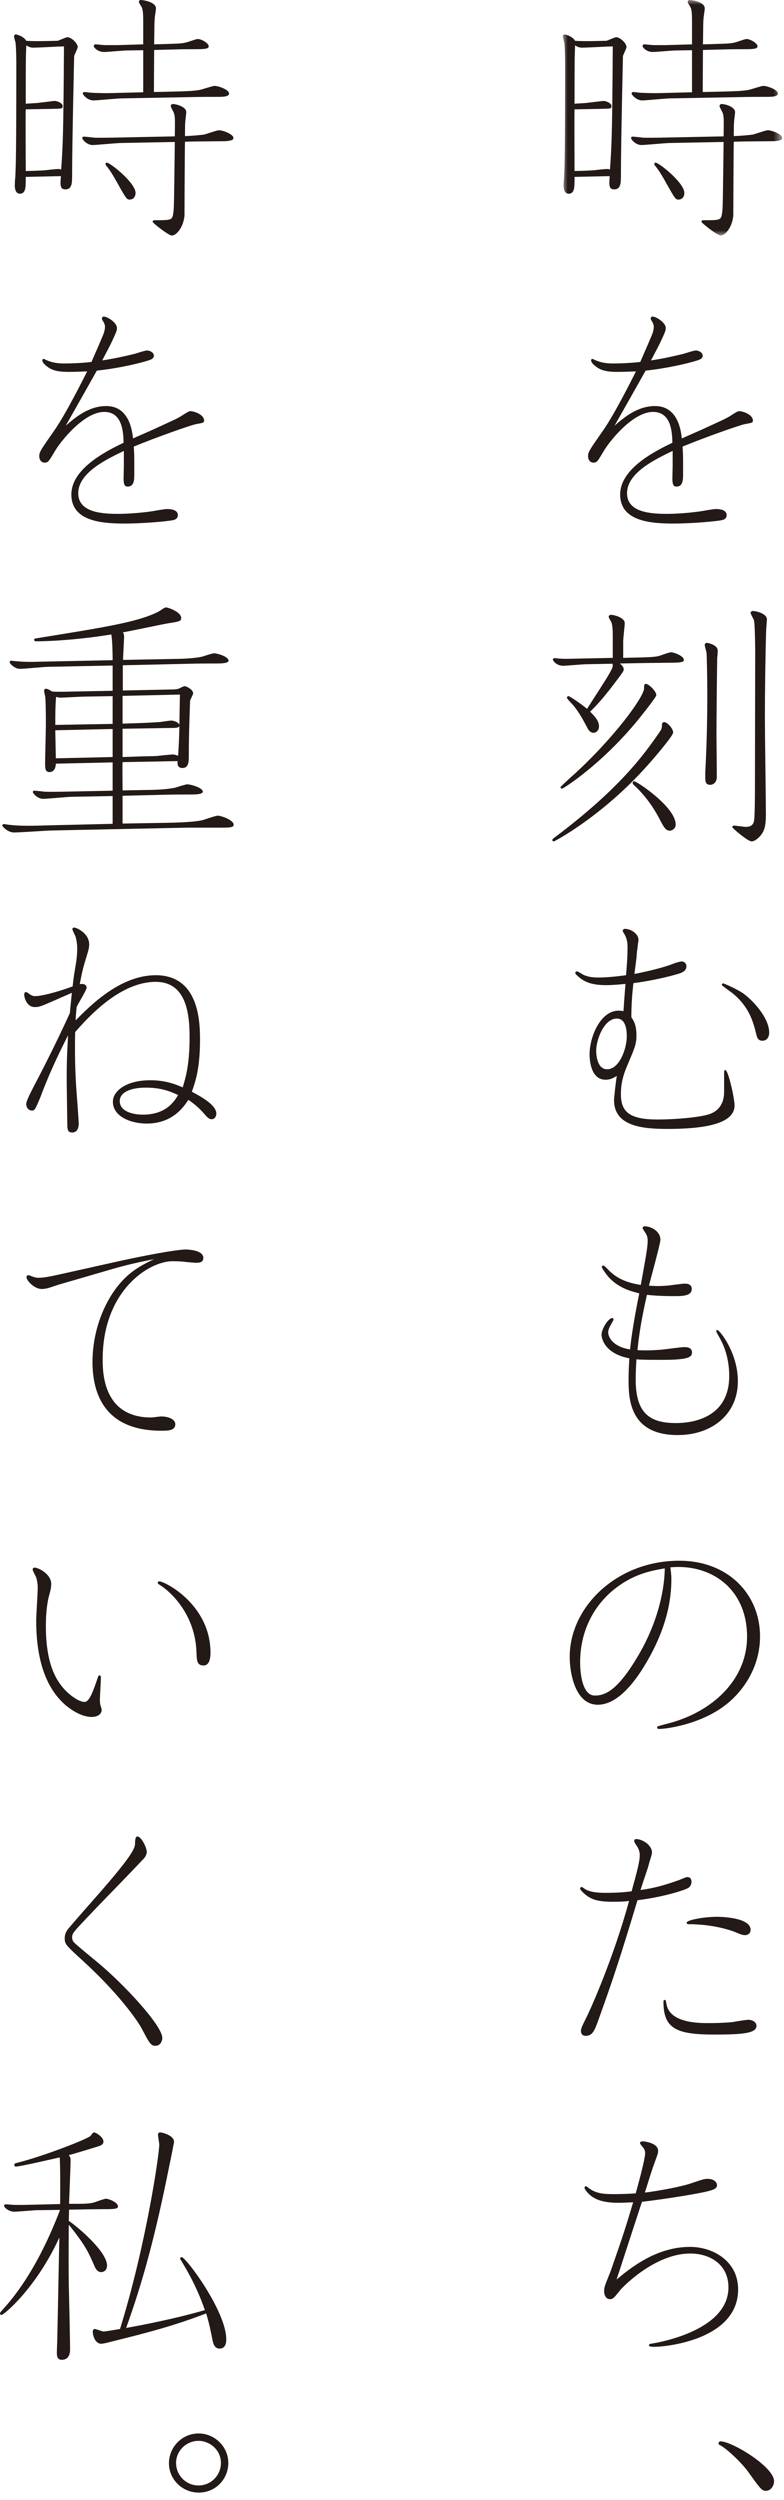 <?xml version="1.0" encoding="UTF-8"?>
<svg width="80px" height="255px" viewBox="0 0 80 255" version="1.1" xmlns="http://www.w3.org/2000/svg" xmlns:xlink="http://www.w3.org/1999/xlink">
    <title>fm-2024sk-kv-copy</title>
    <defs>
        <polygon id="path-1" points="0 0 22.387 0 22.387 24.025 0 24.025"></polygon>
    </defs>
    <g id="fm-2024sk-kv-copy" stroke="none" stroke-width="1" fill="none" fill-rule="evenodd">
        <g id="Group-38">
            <g id="Group-3" transform="translate(57.431, 0)">
                <mask id="mask-2" fill="white">
                    <use xlink:href="#path-1"></use>
                </mask>
                <g id="Clip-2"></g>
                <path d="M9.464,16.588 C9.802,16.588 12.402,18.642 12.402,19.682 C12.402,20.072 12.168,20.358 11.804,20.358 C11.519,20.358 11.466,20.306 10.634,18.824 C10.244,18.122 9.802,17.342 9.386,16.874 C9.36,16.822 9.334,16.796 9.334,16.744 C9.334,16.692 9.36,16.588 9.464,16.588 L9.464,16.588 Z M13.183,5.122 L11.519,5.148 C11.154,5.148 9.516,5.304 9.178,5.304 C8.528,5.304 8.138,4.836 8.138,4.706 C8.138,4.602 8.191,4.524 8.32,4.524 C8.45,4.524 9.126,4.602 9.282,4.602 L10.53,4.602 L13.183,4.524 L13.183,2.131 C13.183,1.144 13.105,0.936 13.052,0.779 C13,0.675 12.74,0.286 12.74,0.208 C12.74,0.078 12.818,0 12.948,0 C13.13,0 14.483,0.182 14.483,0.858 C14.483,0.987 14.404,1.534 14.378,1.664 C14.326,2.158 14.326,2.574 14.326,2.678 L14.3,4.524 L15.99,4.472 C16.874,4.446 17.265,4.42 17.603,4.316 C17.784,4.29 18.565,3.978 18.746,3.978 C19.137,3.978 19.864,4.42 19.864,4.706 C19.864,4.888 19.813,5.018 18.694,5.018 C17.967,5.018 17.135,5.018 16.406,5.044 L14.3,5.096 L14.275,9.386 L16.588,9.334 C17.576,9.308 18.278,9.282 18.929,9.178 C19.189,9.126 20.255,8.762 20.463,8.762 C20.879,8.762 21.944,9.152 21.944,9.542 C21.944,9.88 21.269,9.88 20.775,9.88 C19.969,9.88 18.851,9.88 18.044,9.906 L10.998,10.036 C10.53,10.036 8.502,10.244 8.086,10.244 C7.514,10.244 7.02,9.672 7.02,9.542 C7.02,9.412 7.124,9.386 7.176,9.386 C7.306,9.386 7.852,9.464 7.956,9.464 C8.502,9.49 9.386,9.516 10.088,9.49 L13.183,9.412 L13.183,5.122 Z M17.446,14.456 C17.42,15.002 17.395,21.84 17.395,21.996 C17.29,23.166 16.588,24.025 16.095,24.025 C15.782,24.025 14.145,22.75 14.145,22.62 C14.145,22.542 14.196,22.464 14.326,22.464 C16.068,22.464 16.147,22.464 16.25,21.736 C16.328,21.294 16.328,20.618 16.406,14.482 L10.946,14.586 C10.479,14.586 8.424,14.794 8.008,14.794 C7.462,14.794 6.968,14.248 6.968,14.092 C6.968,13.962 7.046,13.936 7.098,13.936 C7.28,13.936 7.983,14.014 8.138,14.04 C8.736,14.066 9.802,14.04 10.01,14.04 L16.406,13.91 C16.433,12.116 16.433,11.934 16.328,11.57 C16.303,11.44 15.99,10.946 15.99,10.816 C15.99,10.764 16.042,10.608 16.198,10.608 C16.511,10.608 17.576,10.868 17.576,11.44 C17.576,11.596 17.473,12.298 17.473,12.454 C17.446,12.714 17.446,13.572 17.446,13.884 C18.044,13.858 18.799,13.806 19.37,13.728 C19.631,13.676 20.696,13.286 20.904,13.286 C21.347,13.286 22.387,13.702 22.387,14.066 C22.387,14.274 22.204,14.352 21.528,14.404 C21.32,14.404 18.851,14.43 18.486,14.43 L17.446,14.456 Z M1.195,11.154 C1.17,11.57 1.195,16.562 1.195,17.446 C2.314,17.42 2.756,17.394 3.146,17.368 C3.354,17.342 4.29,17.238 4.498,17.238 C4.654,17.238 4.732,17.264 4.81,17.29 C4.992,14.82 5.044,13.312 5.096,4.732 L4.342,4.758 C3.952,4.784 2.288,4.862 1.95,4.862 C1.742,4.862 1.534,4.81 1.248,4.628 C1.248,4.758 1.248,4.836 1.222,5.46 C1.195,6.214 1.195,9.776 1.195,10.582 C1.456,10.556 1.69,10.556 2.366,10.504 C2.652,10.478 4.004,10.296 4.16,10.296 C4.368,10.296 4.966,10.504 4.966,10.816 C4.966,11.102 4.862,11.076 4.004,11.102 L1.195,11.154 Z M1.195,18.044 L1.195,18.304 C1.195,19.084 1.195,19.76 0.598,19.76 C0.182,19.76 0.078,19.292 0.078,18.902 C0.078,18.824 0.104,18.226 0.13,18.096 C0.182,16.952 0.234,15.756 0.234,6.734 C0.234,6.24 0.234,5.148 0.155,4.342 C0.13,4.238 0,3.822 0,3.718 C0,3.614 0.078,3.51 0.182,3.51 C0.26,3.51 0.987,3.692 1.248,4.16 C2.08,4.238 4.238,4.16 4.446,4.16 C4.602,4.134 5.278,3.796 5.46,3.796 C5.824,3.796 6.5,4.394 6.5,4.81 C6.5,4.94 6.162,5.59 6.136,5.72 C6.136,5.824 5.928,14.69 5.928,17.888 C5.928,18.616 5.928,19.318 5.252,19.318 C4.706,19.318 4.706,18.928 4.784,17.966 L1.195,18.044 Z" id="Fill-1" fill="#231916" mask="url(#mask-2)"></path>
            </g>
            <path d="M68.637,45.994 C66.921,46.826 63.983,48.204 63.983,50.31 C63.983,52.286 66.427,52.416 68.091,52.416 C69.261,52.416 70.847,52.26 71.654,52.13 C72.07,52.052 72.824,51.922 73.057,51.922 C73.448,51.922 74.15,52 74.15,52.546 C74.15,52.806 73.993,52.962 73.734,53.04 C73.24,53.17 70.665,53.404 68.689,53.404 C66.375,53.404 63.281,53.17 63.281,50.44 C63.281,47.84 66.713,46.072 68.611,45.162 C68.585,44.044 68.481,42.016 66.635,42.016 C64.581,42.016 62.215,44.98 61.616,45.994 C60.967,47.086 60.914,47.19 60.551,47.19 C60.16,47.19 60.005,46.826 60.005,46.54 C60.005,46.098 60.16,45.89 61.538,43.914 C62.709,42.25 64.581,38.506 64.893,37.882 C64.269,37.908 63.618,37.934 62.994,37.934 C61.981,37.934 61.33,37.804 60.811,37.388 C60.603,37.232 60.317,36.998 60.317,36.738 C60.317,36.66 60.395,36.608 60.447,36.608 C60.525,36.608 60.629,36.686 60.681,36.712 C61.383,37.024 61.981,37.076 62.605,37.076 C63.333,37.076 64.477,37.024 65.335,36.92 C65.777,35.906 66.505,34.242 66.609,33.93 C66.635,33.852 66.713,33.566 66.713,33.306 C66.713,33.228 66.687,33.046 66.531,32.786 C66.401,32.604 66.401,32.551 66.401,32.5 C66.401,32.343 66.505,32.292 66.583,32.292 C66.973,32.292 67.935,32.916 67.935,33.462 C67.935,33.748 67.779,34.034 67.649,34.346 L67.467,34.735 C67.233,35.255 66.817,36.01 66.427,36.764 C67.623,36.582 68.585,36.374 69.755,36.088 C69.937,36.036 70.795,35.75 71.003,35.75 C71.263,35.75 71.705,35.932 71.705,36.296 C71.705,36.504 71.497,36.634 71.367,36.686 C70.977,36.868 68.403,37.544 65.881,37.804 C65.049,39.286 63.775,41.548 62.709,43.42 C63.645,42.614 65.023,41.418 66.843,41.418 C69.209,41.418 69.495,43.992 69.574,44.72 L71.523,43.862 L73.499,42.952 L73.942,42.744 L74.331,42.536 C74.488,42.458 75.215,41.938 75.398,41.938 C75.839,41.938 76.827,42.302 76.827,42.9 C76.827,43.108 76.749,43.134 75.995,43.264 C75.371,43.394 71.862,44.642 69.651,45.552 C69.677,45.942 69.703,46.358 69.703,47.112 L69.703,48.386 C69.703,48.958 69.677,49.634 69.027,49.634 C68.663,49.634 68.611,49.322 68.611,48.75 L68.637,47.58 L68.637,45.994 Z" id="Fill-4" fill="#231916"></path>
            <path d="M76.827,62.321 C77.139,62.321 78.257,62.581 78.257,63.179 C78.257,63.309 78.179,64.141 78.179,64.323 C78.101,66.585 78.049,71.031 78.049,73.137 C78.049,74.723 78.153,81.692 78.153,83.122 C78.153,84.266 77.971,84.708 77.763,85.02 C77.555,85.358 77.061,85.826 76.697,85.826 C76.306,85.826 74.721,84.474 74.721,84.37 C74.721,84.318 74.773,84.214 74.903,84.214 C75.085,84.214 75.917,84.344 76.073,84.344 C76.411,84.344 76.879,84.292 76.957,83.642 C77.035,82.836 77.035,80.782 77.035,79.872 C77.035,77.739 77.061,68.405 77.061,66.507 C77.061,65.961 77.035,63.647 76.931,63.257 C76.905,63.153 76.593,62.633 76.593,62.529 C76.593,62.399 76.697,62.321 76.827,62.321 L76.827,62.321 Z M72.095,65.571 C72.199,65.571 73.239,65.753 73.239,66.377 C73.239,66.481 73.213,66.975 73.186,67.053 C73.161,67.963 73.109,73.528 73.109,74.957 C73.109,75.659 73.161,79.196 73.135,79.43 C73.083,79.742 72.848,80.054 72.459,80.054 C71.965,80.054 71.965,79.664 71.965,79.144 C71.965,78.883 71.965,78.624 71.991,78.312 C72.146,75.217 72.173,72.669 72.173,70.875 C72.173,69.029 72.121,66.845 72.095,66.585 C72.069,66.455 71.913,65.909 71.913,65.805 C71.913,65.649 72.016,65.571 72.095,65.571 L72.095,65.571 Z M68.949,84.11 C68.949,84.5 68.585,84.734 68.35,84.734 C67.934,84.734 67.726,84.37 67.285,83.512 C66.921,82.836 66.14,81.406 64.633,80.028 C64.581,79.976 64.555,79.924 64.555,79.846 C64.555,79.768 64.633,79.69 64.711,79.69 C64.971,79.69 68.949,82.316 68.949,84.11 L68.949,84.11 Z M66.973,70.901 C66.973,71.109 65.49,72.955 65.152,73.371 C61.434,77.947 57.482,80.444 57.352,80.444 C57.248,80.444 57.196,80.392 57.196,80.288 C57.196,80.236 58.444,79.092 58.549,79.014 C62.631,75.296 65.724,71.083 65.724,70.199 C65.724,69.939 65.724,69.757 65.906,69.757 C66.192,69.757 66.973,70.511 66.973,70.901 L66.973,70.901 Z M63.255,67.677 C63.566,67.937 63.644,68.119 63.644,68.275 C63.644,68.431 63.593,68.509 63.15,69.107 C62.604,69.835 61.408,71.473 60.213,72.592 C60.784,73.137 61.122,73.605 61.122,74.073 C61.122,74.515 60.837,74.749 60.551,74.749 C60.265,74.749 60.056,74.489 59.952,74.281 C59.381,73.189 59.042,72.617 58.496,71.941 C58.392,71.811 57.847,71.291 57.847,71.161 C57.847,71.083 57.925,71.005 58.002,71.005 C58.133,71.005 59.354,71.837 59.9,72.305 C61.877,69.237 62.162,68.795 62.448,68.197 C62.553,67.963 62.526,67.807 62.501,67.703 L59.797,67.755 C59.458,67.755 57.82,67.911 57.456,67.911 C56.78,67.911 56.416,67.391 56.416,67.287 C56.416,67.183 56.494,67.131 56.572,67.131 C56.677,67.131 57.066,67.183 57.144,67.183 C57.612,67.209 57.847,67.209 58.808,67.183 L62.526,67.105 L62.526,64.869 C62.526,64.245 62.501,63.829 62.396,63.491 C62.37,63.413 62.11,63.023 62.11,62.919 C62.11,62.867 62.162,62.711 62.345,62.711 C62.604,62.711 63.749,62.971 63.749,63.569 C63.749,63.829 63.593,65.103 63.593,65.415 L63.593,67.105 L65.698,67.053 C66.635,67.027 66.999,66.975 67.285,66.897 C67.467,66.845 68.272,66.533 68.48,66.533 C68.741,66.533 69.781,66.897 69.781,67.313 C69.781,67.469 69.703,67.599 68.558,67.599 C68.35,67.599 66.713,67.625 66.219,67.625 L63.255,67.677 Z M68.688,74.723 C68.688,75.061 66.661,77.427 66.114,78.026 C61.486,83.252 56.572,85.826 56.52,85.826 C56.442,85.826 56.364,85.8 56.364,85.696 C56.364,85.618 56.364,85.592 56.546,85.462 C63.15,80.496 65.621,77.115 67.285,74.697 C67.44,74.464 67.545,74.333 67.545,73.969 C67.545,73.891 67.545,73.657 67.778,73.657 C68.064,73.657 68.688,74.281 68.688,74.723 L68.688,74.723 Z" id="Fill-6" fill="#231916"></path>
            <path d="M73.785,100.308 C73.889,100.308 75.371,100.958 75.969,101.426 C77.191,102.388 78.491,104 78.491,105.352 C78.491,105.586 78.387,106.158 77.789,106.158 C77.477,106.158 77.295,106.002 77.191,105.586 C76.879,104.286 76.489,102.778 74.825,101.374 C74.642,101.218 73.655,100.542 73.655,100.464 C73.655,100.36 73.733,100.308 73.785,100.308 L73.785,100.308 Z M62.942,103.896 C61.642,103.896 60.837,106.028 60.837,107.198 C60.837,107.406 60.862,109.07 61.954,109.07 C63.202,109.07 63.957,106.964 63.957,105.716 C63.957,105.274 63.931,103.896 62.942,103.896 L62.942,103.896 Z M63.957,108.81 C63.566,109.746 63.358,110.553 63.358,111.619 C63.358,113.439 64.268,114.193 67.102,114.193 C68.871,114.193 71.289,113.985 72.303,113.673 C73.499,113.308 73.889,112.347 73.889,111.385 L73.889,109.33 C73.889,109.226 73.941,109.148 74.018,109.148 C74.305,109.148 74.955,112.009 74.955,112.763 C74.955,114.687 71.705,115.155 68.117,115.155 C65.646,115.155 62.656,114.921 62.656,112.217 C62.656,111.983 62.839,110.292 62.942,109.746 C62.631,109.929 62.293,110.137 61.799,110.137 C60.213,110.137 60.16,107.953 60.16,107.537 C60.16,105.794 61.253,103.09 63.125,103.09 C63.358,103.09 63.463,103.116 63.618,103.142 C63.644,102.778 63.774,100.854 63.826,100.36 C63.306,100.412 62.501,100.49 61.877,100.49 C60.135,100.49 59.432,100.048 58.782,99.398 C58.704,99.32 58.704,99.268 58.704,99.216 C58.704,99.138 58.808,99.086 58.86,99.086 C58.99,99.086 59.458,99.398 59.562,99.45 C60.056,99.658 60.498,99.71 61.097,99.71 C61.772,99.71 62.709,99.632 63.879,99.476 C63.931,98.93 64.034,97.708 64.034,96.668 C64.034,96.252 64.009,95.888 63.801,95.446 C63.774,95.368 63.541,95.03 63.541,94.952 C63.541,94.848 63.644,94.744 63.749,94.744 C64.398,94.744 65.152,95.264 65.152,95.862 C65.152,95.94 65.127,96.122 65.1,96.252 L65.049,96.72 L64.997,97.084 L64.944,97.734 L64.736,99.346 C65.568,99.19 67.597,98.748 68.688,98.306 C68.741,98.28 69.339,98.072 69.573,98.072 C69.781,98.072 70.041,98.228 70.041,98.566 C70.041,98.956 69.755,99.138 69.417,99.268 C68.974,99.424 66.921,99.996 64.633,100.282 C64.528,101.244 64.425,102.31 64.425,103.766 C64.633,104.052 64.763,104.338 64.841,104.65 C64.919,104.962 64.944,105.3 64.944,105.638 C64.944,106.522 64.711,107.016 64.165,108.316 L63.957,108.81 Z" id="Fill-8" fill="#231916"></path>
            <path d="M66.089,126.541 C66.089,126.229 66.011,125.995 65.881,125.787 C65.829,125.735 65.569,125.319 65.569,125.267 C65.569,125.137 65.698,125.085 65.803,125.085 C66.375,125.085 67.389,125.553 67.389,126.463 C67.389,126.853 66.401,130.415 66.219,131.143 C66.635,131.169 67.285,131.221 68.299,131.117 C68.533,131.091 69.625,130.935 69.859,130.935 C70.093,130.935 70.587,130.961 70.587,131.481 C70.587,132.209 69.573,132.209 68.819,132.209 C67.909,132.209 66.973,132.183 66.011,132.079 C65.725,133.405 65.282,135.329 65.049,137.721 C66.141,137.773 66.869,137.721 67.519,137.669 C67.857,137.643 69.469,137.409 69.833,137.409 C70.015,137.409 70.613,137.409 70.613,137.955 C70.613,138.424 70.275,138.709 67.649,138.709 C66.271,138.709 65.569,138.709 64.944,138.657 C64.919,139.177 64.866,139.776 64.866,140.686 C64.866,144.04 66.167,145.158 68.975,145.158 C70.483,145.158 74.409,144.742 74.409,140.347 C74.409,138.995 74.097,137.721 73.551,136.681 C73.447,136.473 73.083,135.875 73.083,135.797 C73.083,135.719 73.135,135.667 73.213,135.667 C73.395,135.667 75.293,137.929 75.293,140.894 C75.293,144.326 72.563,146.38 69.183,146.38 C64.139,146.406 64.139,142.506 64.139,140.686 C64.139,139.827 64.191,139.048 64.217,138.553 C61.746,138.085 61.383,136.577 61.383,136.135 C61.383,135.537 62.085,134.445 62.475,134.445 C62.578,134.445 62.605,134.549 62.605,134.601 C62.605,134.653 62.345,135.121 62.293,135.199 C62.162,135.433 62.059,135.693 62.059,135.901 C62.059,136.421 62.578,137.384 64.295,137.643 C64.347,137.019 64.581,135.121 65.231,131.923 C64.581,131.767 63.255,131.455 62.215,130.389 C61.954,130.129 61.408,129.375 61.408,129.219 C61.408,129.141 61.486,129.089 61.565,129.089 C61.694,129.089 62.162,129.635 62.293,129.739 C62.761,130.155 63.593,130.805 65.387,131.065 C65.985,127.763 66.089,127.165 66.089,126.541" id="Fill-10" fill="#231916"></path>
            <path d="M62.709,162.084 C60.784,163.618 59.198,166.14 59.198,169.572 C59.198,170.742 59.433,172.953 60.706,172.953 C61.851,172.953 63.125,172.303 65.205,168.74 C67.597,164.606 67.831,161.07 67.831,159.978 C66.349,160.238 64.658,160.55 62.709,162.084 M68.507,161.07 C68.507,162.942 68.169,166.088 65.568,170.222 C64.45,171.99 62.839,173.889 60.992,173.889 C58.73,173.889 58.133,170.742 58.133,169.001 C58.133,163.904 62.942,159.198 69.313,159.198 C74.279,159.198 77.555,162.604 77.555,166.92 C77.555,169.702 76.203,172.068 74.357,173.655 C71.653,175.943 67.856,176.359 67.285,176.359 C67.181,176.359 67.051,176.333 67.051,176.203 C67.051,176.151 67.077,176.125 67.103,176.099 C67.232,176.047 67.909,175.865 68.325,175.761 C72.667,174.591 76.23,171.366 76.23,166.946 C76.23,162.084 72.589,159.484 68.402,159.874 C68.429,160.134 68.507,160.524 68.507,161.07" id="Fill-12" fill="#231916"></path>
            <path d="M73.161,195.52 C73.759,195.52 76.593,195.624 76.593,196.846 C76.593,197.236 76.281,197.392 76.021,197.392 C75.813,197.392 75.579,197.314 75.215,197.158 C74.175,196.716 72.354,196.274 70.249,196.274 C70.119,196.274 70.066,196.196 70.066,196.118 C70.066,195.858 71.783,195.52 73.161,195.52 L73.161,195.52 Z M67.831,203.997 C67.934,203.997 67.961,204.152 68.013,204.438 C68.35,206.363 71.314,206.363 72.303,206.363 C73.577,206.363 74.565,206.285 74.747,206.259 C75.189,206.181 76.125,206.024 76.385,206.024 C76.697,206.024 77.191,206.207 77.191,206.648 C77.191,207.403 75.761,207.533 72.901,207.533 C69.131,207.533 67.701,206.987 67.701,204.23 C67.701,204.101 67.701,203.997 67.831,203.997 L67.831,203.997 Z M61.097,205.947 C60.654,207.195 60.446,207.663 59.744,207.663 C59.406,207.663 59.276,207.403 59.276,207.168 C59.276,206.935 59.406,206.648 59.719,206.024 C60.343,204.802 62.604,199.68 64.19,193.908 C63.749,193.96 63.358,193.986 62.526,193.986 C60.784,193.986 60.108,193.7 59.303,192.842 C59.276,192.816 59.198,192.712 59.198,192.634 C59.198,192.582 59.25,192.478 59.328,192.478 C59.406,192.478 59.536,192.582 59.614,192.634 C60.108,192.998 60.94,193.076 61.772,193.076 C63.177,193.076 63.801,192.998 64.45,192.92 C64.997,190.918 65.282,189.878 65.282,189.228 C65.282,188.916 65.179,188.604 64.997,188.318 C64.919,188.214 64.711,187.902 64.711,187.798 C64.711,187.72 64.763,187.59 64.892,187.59 C65.568,187.59 66.53,188.214 66.53,188.968 C66.53,189.124 66.427,189.436 66.297,189.852 L66.114,190.502 L65.881,191.204 C65.673,191.802 65.646,191.906 65.36,192.79 C66.816,192.582 67.805,192.296 69.287,191.776 C69.417,191.724 69.989,191.464 70.144,191.464 C70.352,191.464 70.56,191.594 70.56,191.958 C70.56,192.218 70.431,192.478 70.171,192.608 C69.781,192.816 67.753,193.492 65.049,193.83 C63.255,199.81 62.448,202.176 61.356,205.218 L61.097,205.947 Z" id="Fill-14" fill="#231916"></path>
            <path d="M62.475,231.192 C63.593,227.994 63.879,227.084 64.607,224.64 C64.035,224.666 63.541,224.692 63.125,224.692 C61.981,224.692 60.733,224.536 59.979,223.678 C59.797,223.496 59.641,223.236 59.641,223.158 C59.641,223.054 59.745,223.002 59.797,223.002 C59.823,223.002 59.874,223.054 59.901,223.054 C60.733,223.756 61.538,223.808 62.657,223.808 C63.359,223.808 64.113,223.782 64.867,223.73 C65.101,222.898 65.829,220.246 65.829,219.648 C65.829,219.57 65.829,219.362 65.699,219.154 C65.647,219.076 65.309,218.712 65.309,218.608 C65.309,218.426 65.517,218.426 65.595,218.426 C65.829,218.426 67.155,218.608 67.155,219.388 C67.155,219.57 67.129,219.674 66.973,220.116 L66.791,220.61 C66.454,221.546 66.401,221.754 65.803,223.652 C66.895,223.522 69.469,223.08 70.561,222.69 C71.654,222.326 71.862,222.248 72.2,222.248 C72.694,222.248 73.162,222.482 73.162,222.898 C73.162,223.21 72.927,223.366 71.862,223.6 C70.431,223.912 66.973,224.432 65.517,224.588 C65.413,224.822 65.023,226.096 64.919,226.382 L62.917,232.518 C64.295,231.374 66.947,229.19 70.406,229.19 C72.771,229.19 75.32,230.646 75.32,233.532 C75.32,238.576 68.143,239.382 66.791,239.382 C66.531,239.382 66.219,239.382 66.219,239.226 C66.219,239.122 66.323,239.07 66.427,239.07 C66.557,239.045 74.331,237.926 74.331,233.324 C74.331,230.984 72.459,229.866 70.431,229.866 C66.87,229.866 63.593,233.22 63.281,233.61 C62.631,234.416 62.553,234.52 62.241,234.52 C61.746,234.52 61.643,233.948 61.643,233.714 C61.643,233.428 61.721,233.168 61.773,233.038 C61.825,232.856 62.215,231.92 62.293,231.712 L62.475,231.192 Z" id="Fill-16" fill="#231916"></path>
            <path d="M73.525,249.027 C74.695,249.027 78.985,251.627 78.985,253.083 C78.985,253.551 78.672,254.071 78.153,254.071 C77.737,254.071 77.607,253.889 76.333,252.121 C75.76,251.315 74.304,249.885 73.525,249.443 C73.342,249.365 73.317,249.313 73.317,249.235 C73.317,249.105 73.421,249.027 73.525,249.027" id="Fill-18" fill="#231916"></path>
            <path d="M10.895,16.588 C11.232,16.588 13.832,18.642 13.832,19.682 C13.832,20.072 13.598,20.358 13.235,20.358 C12.95,20.358 12.896,20.306 12.065,18.824 C11.675,18.122 11.232,17.342 10.816,16.874 C10.79,16.822 10.764,16.796 10.764,16.744 C10.764,16.692 10.79,16.588 10.895,16.588 L10.895,16.588 Z M14.614,5.122 L12.95,5.148 C12.585,5.148 10.947,5.304 10.608,5.304 C9.959,5.304 9.569,4.836 9.569,4.706 C9.569,4.602 9.621,4.524 9.751,4.524 C9.88,4.524 10.556,4.602 10.713,4.602 L11.96,4.602 L14.614,4.524 L14.614,2.131 C14.614,1.144 14.536,0.936 14.482,0.779 C14.431,0.675 14.171,0.286 14.171,0.208 C14.171,0.078 14.248,0 14.379,0 C14.56,0 15.914,0.182 15.914,0.858 C15.914,0.987 15.835,1.534 15.809,1.664 C15.757,2.158 15.757,2.574 15.757,2.678 L15.73,4.524 L17.421,4.472 C18.305,4.446 18.695,4.42 19.034,4.316 C19.215,4.29 19.995,3.978 20.177,3.978 C20.567,3.978 21.294,4.42 21.294,4.706 C21.294,4.888 21.244,5.018 20.125,5.018 C19.398,5.018 18.566,5.018 17.837,5.044 L15.73,5.096 L15.706,9.386 L18.018,9.334 C19.006,9.308 19.709,9.282 20.36,9.178 C20.619,9.126 21.686,8.762 21.893,8.762 C22.309,8.762 23.375,9.152 23.375,9.542 C23.375,9.88 22.7,9.88 22.206,9.88 C21.399,9.88 20.282,9.88 19.474,9.906 L12.428,10.036 C11.96,10.036 9.932,10.244 9.517,10.244 C8.944,10.244 8.45,9.672 8.45,9.542 C8.45,9.412 8.555,9.386 8.607,9.386 C8.736,9.386 9.283,9.464 9.386,9.464 C9.932,9.49 10.816,9.516 11.518,9.49 L14.614,9.412 L14.614,5.122 Z M18.877,14.456 C18.851,15.002 18.826,21.84 18.826,21.996 C18.721,23.166 18.018,24.025 17.526,24.025 C17.212,24.025 15.575,22.75 15.575,22.62 C15.575,22.542 15.627,22.464 15.757,22.464 C17.498,22.464 17.578,22.464 17.68,21.736 C17.759,21.294 17.759,20.618 17.837,14.482 L12.377,14.586 C11.909,14.586 9.854,14.794 9.438,14.794 C8.893,14.794 8.399,14.248 8.399,14.092 C8.399,13.962 8.476,13.936 8.528,13.936 C8.71,13.936 9.414,14.014 9.569,14.04 C10.166,14.066 11.232,14.04 11.441,14.04 L17.837,13.91 C17.863,12.116 17.863,11.934 17.759,11.57 C17.733,11.44 17.421,10.946 17.421,10.816 C17.421,10.764 17.473,10.608 17.628,10.608 C17.942,10.608 19.006,10.868 19.006,11.44 C19.006,11.596 18.904,12.298 18.904,12.454 C18.877,12.714 18.877,13.572 18.877,13.884 C19.474,13.858 20.23,13.806 20.8,13.728 C21.061,13.676 22.127,13.286 22.334,13.286 C22.777,13.286 23.817,13.702 23.817,14.066 C23.817,14.274 23.634,14.352 22.959,14.404 C22.75,14.404 20.282,14.43 19.916,14.43 L18.877,14.456 Z M2.626,11.154 C2.6,11.57 2.626,16.562 2.626,17.446 C3.744,17.42 4.186,17.394 4.577,17.368 C4.785,17.342 5.721,17.238 5.928,17.238 C6.085,17.238 6.162,17.264 6.24,17.29 C6.423,14.82 6.474,13.312 6.527,4.732 L5.772,4.758 C5.383,4.784 3.719,4.862 3.381,4.862 C3.172,4.862 2.965,4.81 2.679,4.628 C2.679,4.758 2.679,4.836 2.652,5.46 C2.626,6.214 2.626,9.776 2.626,10.582 C2.886,10.556 3.12,10.556 3.796,10.504 C4.082,10.478 5.434,10.296 5.59,10.296 C5.798,10.296 6.396,10.504 6.396,10.816 C6.396,11.102 6.293,11.076 5.434,11.102 L2.626,11.154 Z M2.626,18.044 L2.626,18.304 C2.626,19.084 2.626,19.76 2.029,19.76 C1.613,19.76 1.508,19.292 1.508,18.902 C1.508,18.824 1.534,18.226 1.56,18.096 C1.613,16.952 1.665,15.756 1.665,6.734 C1.665,6.24 1.665,5.148 1.585,4.342 C1.56,4.238 1.431,3.822 1.431,3.718 C1.431,3.614 1.508,3.51 1.613,3.51 C1.69,3.51 2.417,3.692 2.679,4.16 C3.51,4.238 5.668,4.16 5.877,4.16 C6.032,4.134 6.708,3.796 6.891,3.796 C7.255,3.796 7.931,4.394 7.931,4.81 C7.931,4.94 7.593,5.59 7.566,5.72 C7.566,5.824 7.359,14.69 7.359,17.888 C7.359,18.616 7.359,19.318 6.683,19.318 C6.136,19.318 6.136,18.928 6.215,17.966 L2.626,18.044 Z" id="Fill-20" fill="#231916"></path>
            <path d="M12.637,45.994 C10.921,46.826 7.983,48.204 7.983,50.31 C7.983,52.286 10.427,52.416 12.091,52.416 C13.261,52.416 14.847,52.26 15.654,52.13 C16.07,52.052 16.824,51.922 17.057,51.922 C17.448,51.922 18.15,52 18.15,52.546 C18.15,52.806 17.993,52.962 17.734,53.04 C17.24,53.17 14.665,53.404 12.689,53.404 C10.375,53.404 7.281,53.17 7.281,50.44 C7.281,47.84 10.713,46.072 12.611,45.162 C12.585,44.044 12.481,42.016 10.635,42.016 C8.581,42.016 6.215,44.98 5.616,45.994 C4.967,47.086 4.914,47.19 4.551,47.19 C4.16,47.19 4.005,46.826 4.005,46.54 C4.005,46.098 4.16,45.89 5.538,43.914 C6.709,42.25 8.581,38.506 8.893,37.882 C8.269,37.908 7.618,37.934 6.994,37.934 C5.981,37.934 5.33,37.804 4.811,37.388 C4.603,37.232 4.317,36.998 4.317,36.738 C4.317,36.66 4.395,36.608 4.447,36.608 C4.525,36.608 4.629,36.686 4.681,36.712 C5.383,37.024 5.981,37.076 6.605,37.076 C7.333,37.076 8.477,37.024 9.335,36.92 C9.777,35.906 10.505,34.242 10.609,33.93 C10.635,33.852 10.713,33.566 10.713,33.306 C10.713,33.228 10.687,33.046 10.531,32.786 C10.401,32.604 10.401,32.551 10.401,32.5 C10.401,32.343 10.505,32.292 10.583,32.292 C10.973,32.292 11.935,32.916 11.935,33.462 C11.935,33.748 11.779,34.034 11.649,34.346 L11.467,34.735 C11.233,35.255 10.817,36.01 10.427,36.764 C11.623,36.582 12.585,36.374 13.755,36.088 C13.937,36.036 14.795,35.75 15.003,35.75 C15.263,35.75 15.705,35.932 15.705,36.296 C15.705,36.504 15.497,36.634 15.367,36.686 C14.977,36.868 12.403,37.544 9.881,37.804 C9.049,39.286 7.775,41.548 6.709,43.42 C7.645,42.614 9.023,41.418 10.843,41.418 C13.209,41.418 13.495,43.992 13.574,44.72 L15.523,43.862 L17.499,42.952 L17.942,42.744 L18.331,42.536 C18.488,42.458 19.215,41.938 19.398,41.938 C19.839,41.938 20.827,42.302 20.827,42.9 C20.827,43.108 20.749,43.134 19.995,43.264 C19.371,43.394 15.862,44.642 13.651,45.552 C13.677,45.942 13.703,46.358 13.703,47.112 L13.703,48.386 C13.703,48.958 13.677,49.634 13.027,49.634 C12.663,49.634 12.611,49.322 12.611,48.75 L12.637,47.58 L12.637,45.994 Z" id="Fill-22" fill="#231916"></path>
            <path d="M12.507,74.334 L12.507,77.22 L14.041,77.168 C14.587,77.142 15.419,77.142 15.991,77.116 C16.225,77.09 17.369,76.96 17.629,76.96 C17.837,76.96 18.019,77.038 18.175,77.09 C18.253,75.816 18.279,75.296 18.305,74.074 C18.175,74.23 18.097,74.256 17.343,74.256 L12.507,74.334 Z M14.041,73.762 C14.899,73.736 15.835,73.684 16.225,73.658 C16.589,73.632 17.161,73.502 17.526,73.502 C17.603,73.502 18.123,73.58 18.305,73.918 C18.305,73.58 18.358,71.032 18.358,70.85 L12.507,70.98 L12.507,73.814 L14.041,73.762 Z M11.493,77.22 L11.493,74.36 L5.643,74.49 C5.643,74.906 5.695,76.908 5.695,77.35 L11.493,77.22 Z M11.493,73.84 L11.493,71.006 L8.555,71.058 C8.217,71.058 6.578,71.162 6.189,71.162 C5.981,71.162 5.851,71.11 5.721,71.084 C5.721,71.162 5.669,71.812 5.669,71.942 C5.643,72.384 5.643,73.45 5.643,73.944 L11.493,73.84 Z M12.507,77.74 C12.481,78.156 12.507,80.184 12.507,80.626 L15.237,80.574 C15.731,80.574 17.135,80.522 17.889,80.34 C18.071,80.288 18.929,80.002 19.111,80.002 C19.423,80.002 20.697,80.34 20.697,80.756 C20.697,81.042 19.814,81.042 19.528,81.042 C18.669,81.042 17.629,81.042 16.771,81.068 L12.507,81.172 L12.507,84.006 L17.083,83.928 C18.617,83.902 19.917,83.824 20.619,83.668 C20.854,83.616 21.971,83.2 22.232,83.2 C22.518,83.2 23.843,83.616 23.843,84.136 C23.843,84.422 23.375,84.422 22.491,84.422 L19.215,84.422 L5.461,84.708 C4.889,84.708 2.055,84.916 1.431,84.916 C0.78,84.916 0.235,84.292 0.235,84.214 C0.235,84.136 0.313,84.058 0.391,84.058 C0.469,84.058 0.885,84.136 0.988,84.136 C1.977,84.266 3.328,84.24 4.967,84.188 L11.493,84.032 L11.493,81.198 L7.333,81.276 C6.917,81.276 4.862,81.484 4.395,81.484 C3.849,81.484 3.355,80.938 3.355,80.808 C3.355,80.678 3.433,80.652 3.485,80.652 C3.641,80.652 4.368,80.73 4.525,80.756 C5.149,80.782 6.007,80.756 6.397,80.756 L11.493,80.652 L11.493,77.766 L5.695,77.896 C5.695,78.234 5.565,78.754 5.045,78.754 C4.603,78.754 4.603,78.338 4.603,77.844 C4.603,77.272 4.681,74.49 4.681,73.84 C4.681,73.658 4.681,71.994 4.629,71.188 C4.629,71.084 4.498,70.564 4.498,70.46 C4.498,70.382 4.551,70.252 4.681,70.252 C4.862,70.252 5.122,70.408 5.305,70.538 C5.903,70.59 7.488,70.538 7.541,70.538 L11.493,70.46 L11.493,67.886 L4.967,68.016 C4.525,68.016 2.496,68.224 2.028,68.224 C1.509,68.224 0.988,67.704 0.988,67.548 C0.988,67.444 1.067,67.392 1.145,67.392 C1.17,67.392 1.82,67.47 1.925,67.47 C2.549,67.522 3.381,67.522 4.03,67.496 L11.493,67.34 C11.493,66.612 11.467,65.39 11.362,64.714 C8.217,65.234 5.2,65.416 3.719,65.416 C3.641,65.416 3.485,65.416 3.485,65.26 C3.485,65.13 3.589,65.13 3.744,65.104 C10.635,63.986 14.041,63.466 16.147,62.4 C16.278,62.347 16.771,61.958 16.927,61.958 C17.161,61.958 18.487,62.426 18.487,63.024 C18.487,63.362 18.358,63.387 17.213,63.57 C16.953,63.595 13.287,64.376 12.533,64.506 C12.637,64.636 12.663,64.766 12.663,64.922 C12.663,65.26 12.559,66.924 12.559,67.314 L17.967,67.21 C18.461,67.21 19.865,67.158 20.646,66.976 C20.801,66.924 21.659,66.638 21.841,66.638 C22.179,66.638 23.323,66.976 23.323,67.392 C23.323,67.678 22.44,67.678 22.153,67.678 C21.321,67.678 20.255,67.678 19.398,67.704 L12.533,67.86 L12.533,70.434 L17.421,70.33 C17.655,70.33 18.045,70.33 18.279,70.226 C18.358,70.2 18.721,69.992 18.825,69.992 C19.059,69.992 19.709,70.356 19.709,70.72 C19.709,70.85 19.423,71.344 19.398,71.474 C19.398,71.604 19.267,74.568 19.267,76.986 C19.267,77.688 19.267,78.338 18.617,78.338 C18.071,78.338 18.097,77.87 18.123,77.636 L12.507,77.74 Z" id="Fill-24" fill="#231916"></path>
            <path d="M14.847,110.942 C13.755,110.942 12.221,111.228 12.221,112.32 C12.221,113.334 13.469,113.698 14.587,113.698 C16.902,113.698 17.759,112.398 18.175,111.696 C17.369,111.332 16.486,110.942 14.847,110.942 L14.847,110.942 Z M7.826,102.7 C7.775,103.09 7.723,103.766 7.723,104.078 C9.257,102.518 12.299,99.475 15.887,99.475 C20.255,99.475 20.411,104.104 20.411,106.028 C20.411,108.992 19.944,110.318 19.579,111.358 C20.801,112.008 22.076,112.788 22.076,113.594 C22.076,113.854 21.919,114.166 21.581,114.166 C21.373,114.166 21.192,114.01 20.984,113.776 C20.255,112.918 19.683,112.502 19.215,112.19 C18.826,112.788 17.681,114.608 14.977,114.608 C13.366,114.608 11.519,113.906 11.519,112.372 C11.519,111.306 12.845,110.188 15.341,110.188 C16.849,110.188 17.864,110.578 18.643,110.916 C18.955,109.902 19.345,108.55 19.345,105.794 C19.345,103.324 18.982,100.152 15.887,100.152 C12.299,100.152 9.101,103.636 7.671,105.274 C7.593,108.29 7.749,110.656 7.853,111.93 C7.879,112.242 8.035,114.4 8.035,114.608 C8.035,115.102 7.853,115.518 7.359,115.518 C6.891,115.518 6.865,115.206 6.865,114.504 L6.813,110.916 C6.786,108.628 6.839,107.614 6.943,105.612 C6.293,106.886 5.201,109.07 4.265,111.54 L4.109,111.956 L3.927,112.372 C3.589,113.178 3.511,113.282 3.25,113.282 C3.017,113.282 2.679,113.074 2.679,112.632 C2.679,112.32 2.965,111.774 3.381,110.942 C4.057,109.668 5.617,106.652 7.125,103.35 C7.229,102.336 7.229,102.232 7.333,101.27 L5.851,101.92 C4.239,102.622 4.057,102.726 3.536,102.726 C2.783,102.726 2.471,101.842 2.471,101.452 C2.471,101.244 2.575,101.192 2.653,101.192 C2.731,101.192 2.861,101.296 2.939,101.348 C3.25,101.582 3.407,101.608 3.589,101.608 C4.187,101.608 5.617,101.27 7.41,100.619 C7.489,99.891 7.567,99.371 7.645,98.904 L7.775,98.123 C7.826,97.734 7.879,97.187 7.879,96.771 C7.879,96.329 7.801,95.757 7.671,95.445 C7.618,95.341 7.385,94.873 7.385,94.769 C7.385,94.717 7.437,94.613 7.567,94.613 C7.801,94.613 9.101,95.185 9.101,96.329 C9.101,96.512 9.075,96.745 8.971,97.109 L8.789,97.707 C8.451,98.8 8.347,99.294 8.139,100.386 C8.711,100.282 8.841,100.594 8.841,100.723 C8.841,100.958 8.191,102.024 8.035,102.31 L7.826,102.7 Z" id="Fill-26" fill="#231916"></path>
            <path d="M18.981,128.726 C18.565,128.674 18.149,128.648 17.602,128.648 C15.184,128.648 10.478,131.664 10.478,138.658 C10.478,139.906 10.478,144.587 15.418,144.587 C15.575,144.587 16.277,144.483 16.459,144.483 C17.031,144.483 17.888,144.691 17.888,145.288 C17.888,145.939 17.109,145.939 16.459,145.939 C10.634,145.939 9.438,142.091 9.438,138.944 C9.438,135.408 10.869,132.392 12.428,130.702 C13.546,129.454 14.873,128.856 15.705,128.44 C13.495,128.882 12.558,129.116 10.453,129.74 L6.162,130.988 C6.032,131.014 5.356,131.248 5.2,131.3 C4.914,131.404 4.55,131.482 4.238,131.482 C3.562,131.482 2.704,130.676 2.704,130.26 C2.704,130.13 2.808,130.078 2.912,130.078 C2.99,130.078 3.224,130.182 3.302,130.208 C3.484,130.286 3.744,130.338 3.9,130.338 C4.42,130.338 4.992,130.234 6.058,130 L11.648,128.752 C16.693,127.634 18.565,127.452 18.903,127.452 C19.449,127.452 20.749,127.582 20.749,128.31 C20.749,128.882 20.125,128.83 19.527,128.778 L18.981,128.726 Z" id="Fill-28" fill="#231916"></path>
            <path d="M20.047,168.506 C19.891,164.268 16.927,162.084 16.537,161.824 C16.147,161.564 16.095,161.538 16.095,161.46 C16.095,161.408 16.121,161.304 16.251,161.304 C16.823,161.304 21.478,163.67 21.478,168.584 C21.478,168.844 21.478,169.884 20.776,169.884 C20.099,169.884 20.073,169.39 20.047,168.506 M10.167,170.898 C10.271,170.898 10.297,171.002 10.297,171.132 C10.297,171.34 10.193,173.16 10.193,173.342 C10.193,173.498 10.193,173.732 10.245,173.914 C10.297,174.07 10.375,174.33 10.375,174.408 C10.375,174.954 9.776,175.136 9.387,175.136 C8.269,175.136 7.255,174.382 6.761,173.992 C5.253,172.718 3.693,170.326 3.693,165.282 C3.693,164.814 3.849,162.474 3.849,161.954 C3.849,161.642 3.797,161.122 3.641,160.784 C3.589,160.68 3.328,160.212 3.328,160.082 C3.328,159.978 3.433,159.9 3.536,159.9 C3.901,159.9 5.227,160.55 5.227,161.564 C5.227,162.032 5.07,162.552 4.992,162.812 C4.837,163.436 4.681,164.398 4.681,165.854 C4.681,169.546 5.616,171.314 6.656,172.406 C7.229,173.004 8.087,173.602 8.633,173.602 C9.152,173.602 9.543,172.38 10.011,171.028 C10.037,170.924 10.089,170.898 10.167,170.898" id="Fill-30" fill="#231916"></path>
            <path d="M14.145,190.137 C12.402,191.983 10.608,193.778 8.867,195.624 C7.514,197.054 7.359,197.209 7.359,197.625 C7.359,197.808 7.436,198.016 7.54,198.119 C7.748,198.353 9.361,199.679 9.777,200.018 C12.611,202.333 16.562,206.623 16.562,207.87 C16.562,208.261 16.302,208.677 15.886,208.677 C15.393,208.677 15.29,208.494 14.457,206.909 C14.274,206.543 12.585,203.815 8.607,200.148 C6.708,198.405 6.604,198.327 6.604,197.703 C6.604,197.339 6.708,197.028 7.072,196.612 C7.619,195.962 9.127,194.245 9.751,193.543 C13.781,188.968 13.781,188.447 13.781,187.953 C13.781,187.772 13.806,187.329 14.014,187.329 C14.431,187.329 14.976,188.474 14.976,188.889 C14.976,189.28 14.665,189.618 14.536,189.721 L14.145,190.137 Z" id="Fill-32" fill="#231916"></path>
            <path d="M16.251,218.763 C16.251,218.607 16.121,217.905 16.121,217.723 C16.121,217.593 16.199,217.515 16.355,217.515 C16.589,217.515 17.759,217.827 17.759,218.477 C17.759,218.555 17.343,220.635 17.291,220.843 C15.809,228.28 14.509,232.908 12.871,237.458 C14.171,237.224 17.681,236.574 20.905,235.638 C19.969,232.908 18.721,231.01 18.539,230.672 C18.513,230.619 18.383,230.464 18.383,230.386 C18.383,230.307 18.461,230.23 18.539,230.23 C18.955,230.23 23.089,235.742 23.089,238.628 C23.089,238.81 23.089,239.564 22.413,239.564 C21.894,239.564 21.763,239.07 21.686,238.706 C21.503,237.796 21.347,236.964 21.035,235.976 C17.811,237.224 15.003,237.952 11.545,238.81 C10.557,239.07 10.427,239.07 10.322,239.07 C9.725,239.07 9.465,238.264 9.465,237.822 C9.465,237.666 9.568,237.562 9.673,237.562 C9.803,237.562 10.427,237.822 10.557,237.822 C10.738,237.822 11.935,237.614 12.247,237.562 C14.898,229.034 16.251,219.751 16.251,218.763 L16.251,218.763 Z M6.137,224.821 C6.162,222.793 6.137,220.297 6.085,220.063 C5.408,220.219 2.028,220.999 1.612,220.999 C1.586,220.999 1.456,220.973 1.456,220.843 C1.456,220.687 1.561,220.661 1.769,220.609 C4.551,219.907 9.049,218.139 9.257,217.853 C9.413,217.619 9.49,217.515 9.621,217.515 C9.776,217.515 10.557,217.983 10.557,218.451 C10.557,218.789 10.192,218.893 9.829,218.997 C9.413,219.127 7.463,219.725 7.021,219.829 C7.15,220.011 7.202,220.089 7.202,220.323 C7.202,220.973 7.072,224.093 7.047,224.795 L8.061,224.795 C9.179,224.795 9.465,224.691 9.647,224.639 C9.829,224.587 10.635,224.275 10.816,224.275 C11.077,224.275 12.039,224.639 12.039,225.055 C12.039,225.263 11.856,225.341 10.895,225.341 C10.816,225.341 9.933,225.341 8.581,225.367 L7.047,225.393 C7.047,225.549 7.021,226.355 7.021,226.537 C7.879,227.109 10.921,229.658 10.921,231.088 C10.921,231.608 10.557,231.763 10.322,231.763 C9.959,231.763 9.751,231.426 9.647,231.166 C9.022,229.736 8.736,229.059 7.021,226.928 C6.994,230.099 6.994,230.827 7.021,233.142 C7.047,234.078 7.15,238.628 7.15,239.642 C7.15,239.85 7.15,240.708 6.293,240.708 C5.98,240.708 5.799,240.526 5.799,240.006 C5.799,239.798 5.824,239.304 5.824,239.2 C5.851,238.992 6.007,229.97 6.059,228.227 C3.692,233.402 0.391,236.132 0.156,236.132 C0.078,236.132 0,236.08 0,235.976 C0,235.898 0.078,235.82 0.156,235.716 C3.511,232.128 5.435,227.187 6.11,225.471 L6.11,225.419 L3.822,225.445 C3.484,225.445 1.847,225.601 1.456,225.601 C0.885,225.601 0.416,225.159 0.416,225.003 C0.416,224.899 0.494,224.847 0.599,224.847 C0.702,224.847 1.248,224.899 1.353,224.899 C1.717,224.925 2.782,224.899 2.834,224.899 L6.137,224.821 Z" id="Fill-34" fill="#231916"></path>
            <path d="M22.543,251.237 C22.543,249.885 21.399,248.975 20.255,248.975 C19.033,248.975 17.967,249.963 17.967,251.237 C17.967,252.433 18.929,253.525 20.255,253.525 C21.555,253.525 22.543,252.459 22.543,251.237 M20.255,248.221 C21.894,248.221 23.297,249.547 23.297,251.237 C23.297,252.849 22.023,254.253 20.281,254.253 C18.591,254.253 17.239,252.901 17.239,251.263 C17.239,249.599 18.591,248.221 20.255,248.221" id="Fill-36" fill="#231916"></path>
        </g>
    </g>
</svg>
